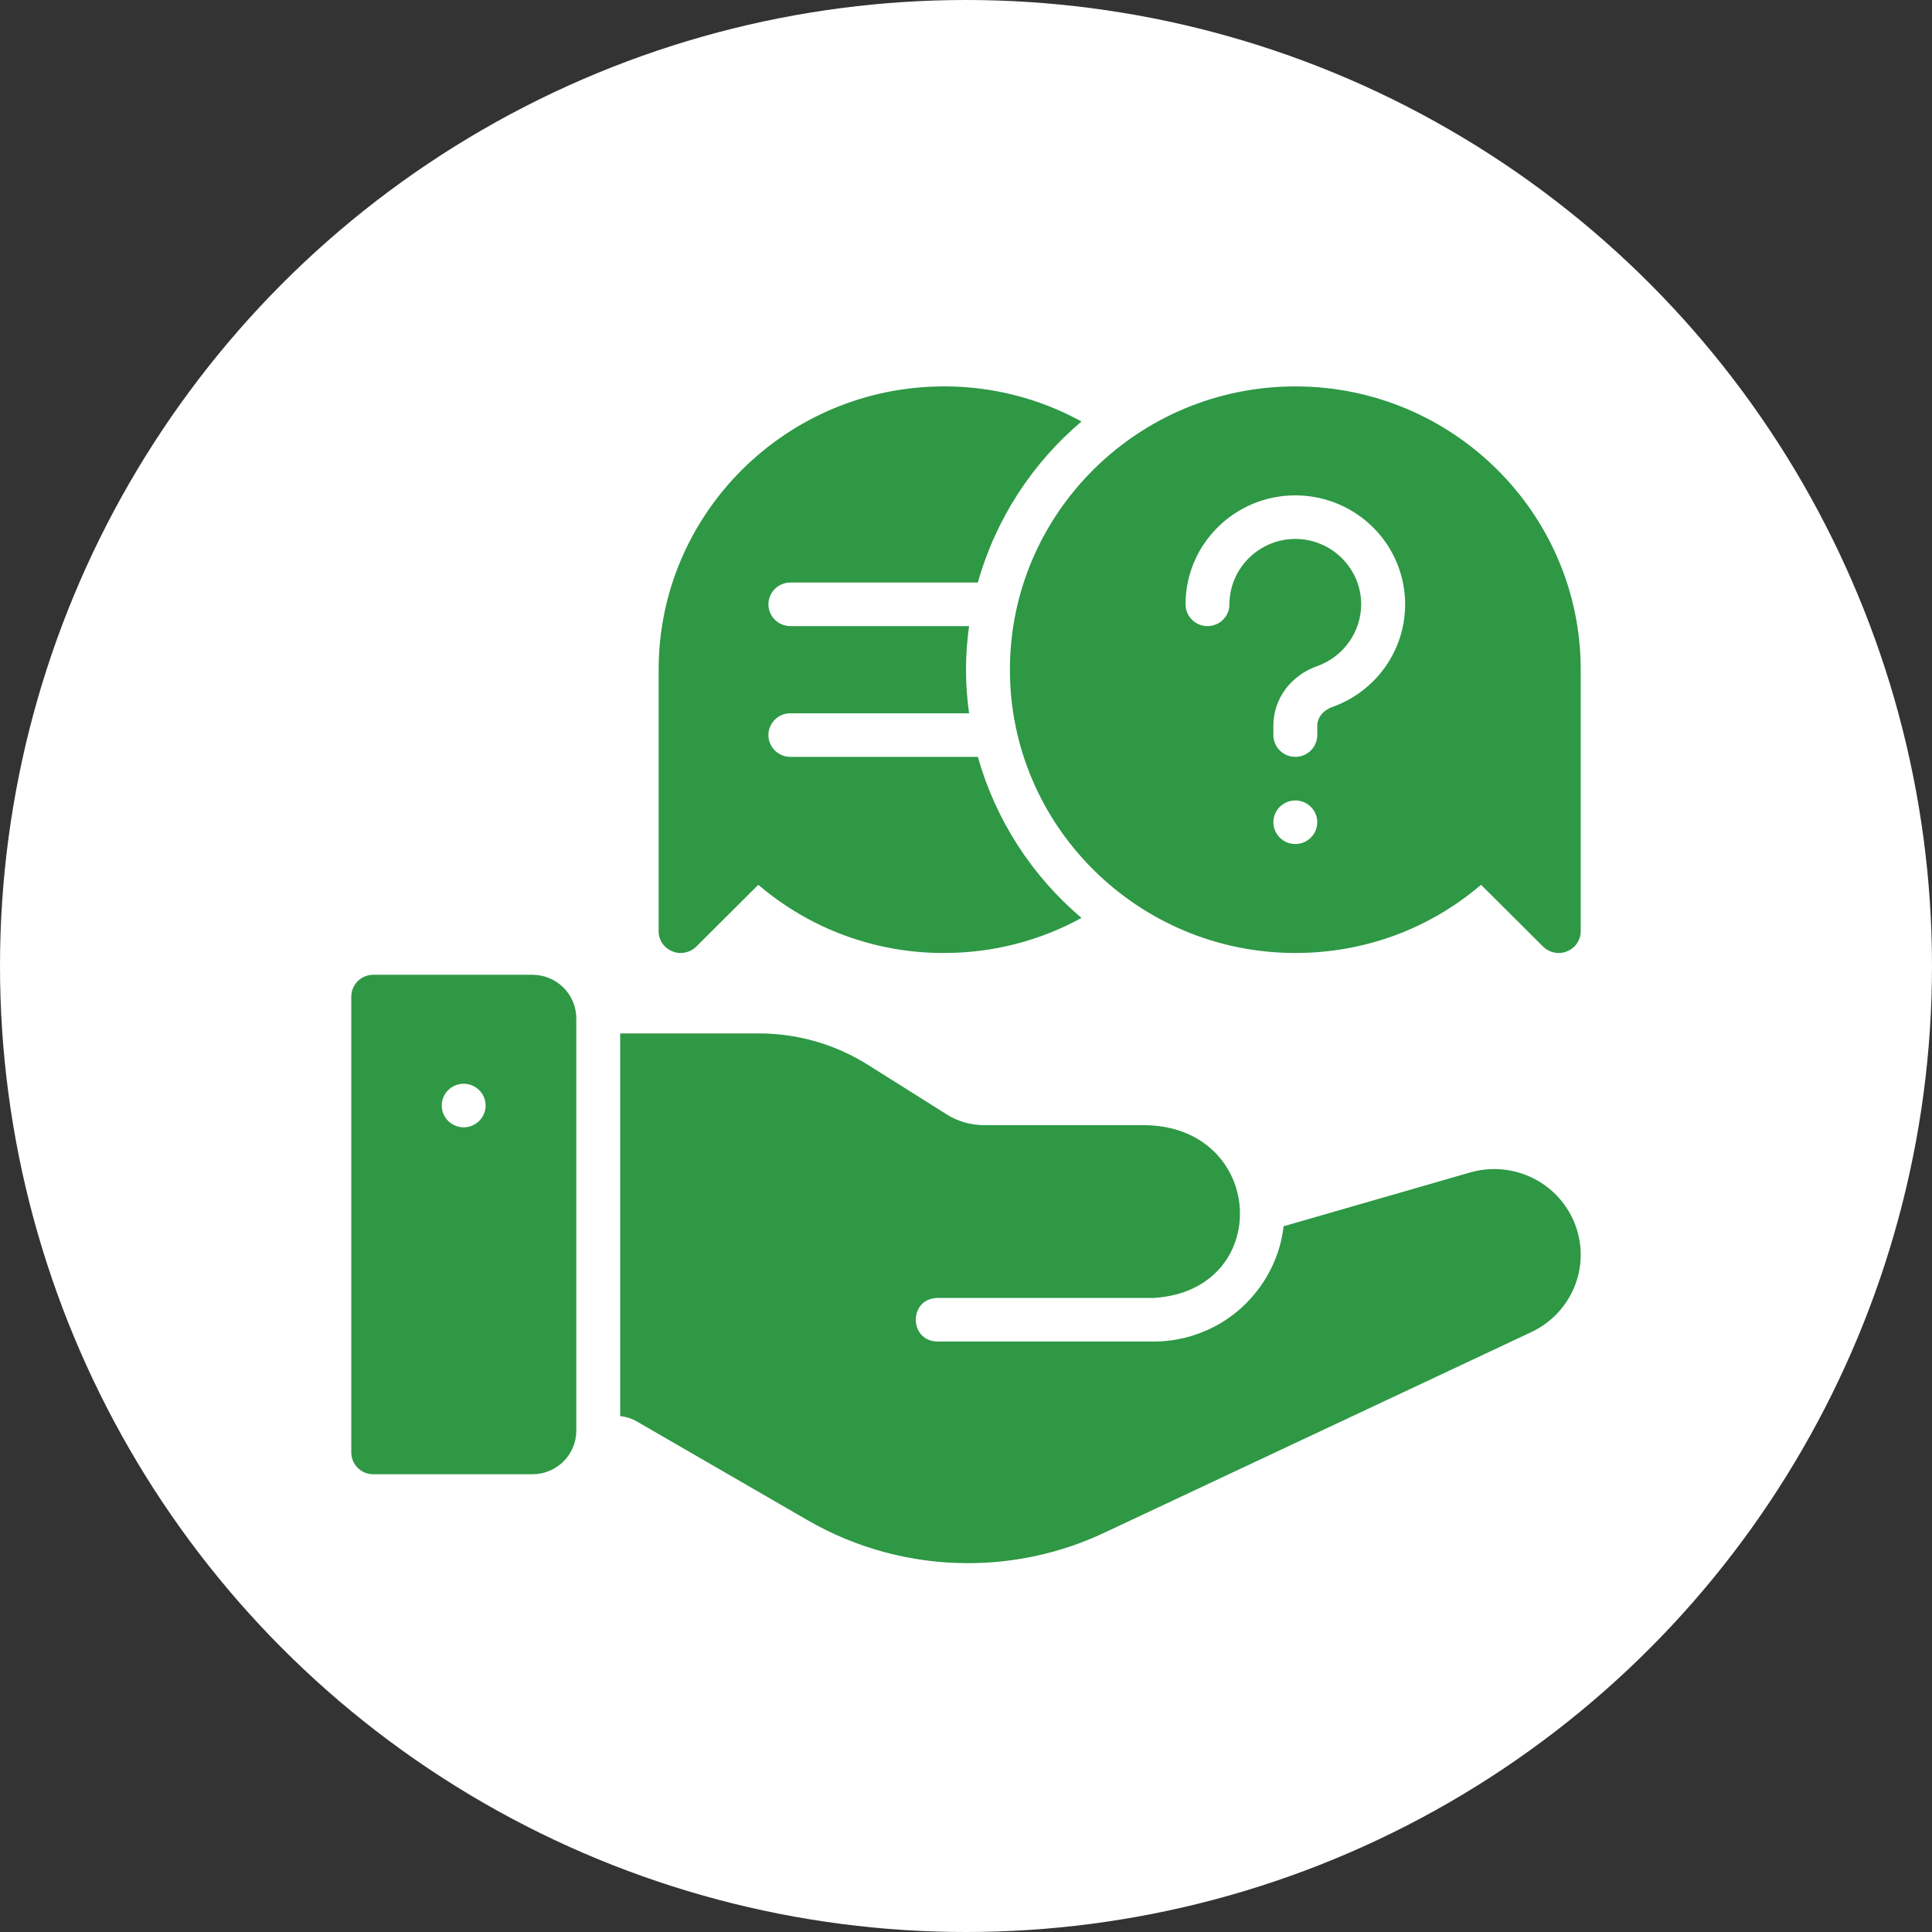<svg xmlns="http://www.w3.org/2000/svg" width="110" height="110" viewBox="0 0 110 110" fill="none"><rect x="0" y="0" width="110" height="110" fill="#333333" stroke="none"/><circle cx="55" cy="55" r="55" fill="white"></circle><path d="M83.706 66.754L73.082 69.818C72.787 72.466 70.993 74.828 68.507 75.823C67.608 76.196 66.657 76.382 65.683 76.382H53.373C51.735 76.351 51.726 73.933 53.373 73.9H65.684C72.554 73.48 72.091 64.086 65.109 64.061H56.021C55.271 64.061 54.534 63.85 53.909 63.453L49.434 60.638C47.57 59.461 45.407 58.836 43.197 58.839H35.31V80.626C35.66 80.663 35.998 80.775 36.31 80.961L45.96 86.543C48.785 88.181 51.947 89 55.11 89C57.76 89 60.41 88.429 62.884 87.263L87.181 75.848C89.469 74.769 90.556 72.176 89.719 69.818C89.299 68.643 88.443 67.671 87.326 67.101C86.208 66.531 84.913 66.407 83.706 66.754ZM30.312 55.5H21.25C20.562 55.5 20 56.058 20 56.741V82.697C20 83.379 20.562 83.938 21.25 83.938H30.312C30.976 83.938 31.611 83.676 32.08 83.211C32.549 82.746 32.812 82.114 32.812 81.456V57.981C32.812 57.323 32.549 56.692 32.08 56.227C31.611 55.761 30.976 55.5 30.312 55.5ZM26.4 64.185C25.712 64.185 25.15 63.627 25.15 62.944C25.15 62.262 25.712 61.704 26.4 61.704C27.087 61.704 27.65 62.262 27.65 62.944C27.65 63.627 27.087 64.185 26.4 64.185ZM73.75 22C64.787 22 57.5 29.234 57.5 38.13C57.5 47.026 64.787 54.259 73.75 54.259C77.675 54.259 81.375 52.895 84.325 50.376L87.862 53.9C88.1 54.135 88.425 54.259 88.75 54.259C88.912 54.259 89.075 54.234 89.225 54.16C89.7 53.974 90 53.515 90 53.019V38.13C90 29.234 82.713 22 73.75 22ZM73.75 48.056C73.062 48.056 72.5 47.497 72.5 46.815C72.5 46.132 73.062 45.574 73.75 45.574C74.438 45.574 75 46.132 75 46.815C75 47.497 74.438 48.056 73.75 48.056ZM75.862 40.251C75.338 40.437 75 40.859 75 41.318V41.852C75 42.534 74.438 43.093 73.75 43.093C73.062 43.093 72.5 42.534 72.5 41.852V41.318C72.5 39.792 73.487 38.452 75.013 37.919C75.739 37.657 76.368 37.179 76.812 36.551C77.257 35.923 77.497 35.175 77.5 34.407C77.5 32.36 75.812 30.685 73.75 30.685C71.688 30.685 70 32.36 70 34.407C70 35.09 69.438 35.648 68.75 35.648C68.062 35.648 67.5 35.09 67.5 34.407C67.5 30.983 70.3 28.204 73.75 28.204C75.222 28.204 76.648 28.719 77.775 29.66C78.902 30.601 79.658 31.906 79.91 33.346C80.163 34.786 79.895 36.268 79.155 37.531C78.414 38.794 77.248 39.758 75.862 40.251Z" fill="#2E9845"></path><path d="M38.275 54.16C38.425 54.234 38.587 54.259 38.75 54.259C39.075 54.259 39.4 54.135 39.638 53.9L43.175 50.376C46.113 52.893 49.869 54.272 53.75 54.259C56.587 54.259 59.25 53.54 61.575 52.262C58.734 49.855 56.68 46.663 55.675 43.093H45C44.312 43.093 43.75 42.534 43.75 41.852C43.75 41.169 44.312 40.611 45 40.611H55.175C55.062 39.792 55 38.973 55 38.13C55 37.286 55.062 36.467 55.175 35.648H45C44.312 35.648 43.75 35.09 43.75 34.407C43.75 33.725 44.312 33.167 45 33.167H55.675C56.688 29.556 58.775 26.367 61.575 23.998C59.18 22.682 56.487 21.994 53.75 22C44.788 22 37.5 29.234 37.5 38.13V53.019C37.5 53.515 37.8 53.974 38.275 54.16Z" fill="#2E9845"></path></svg>